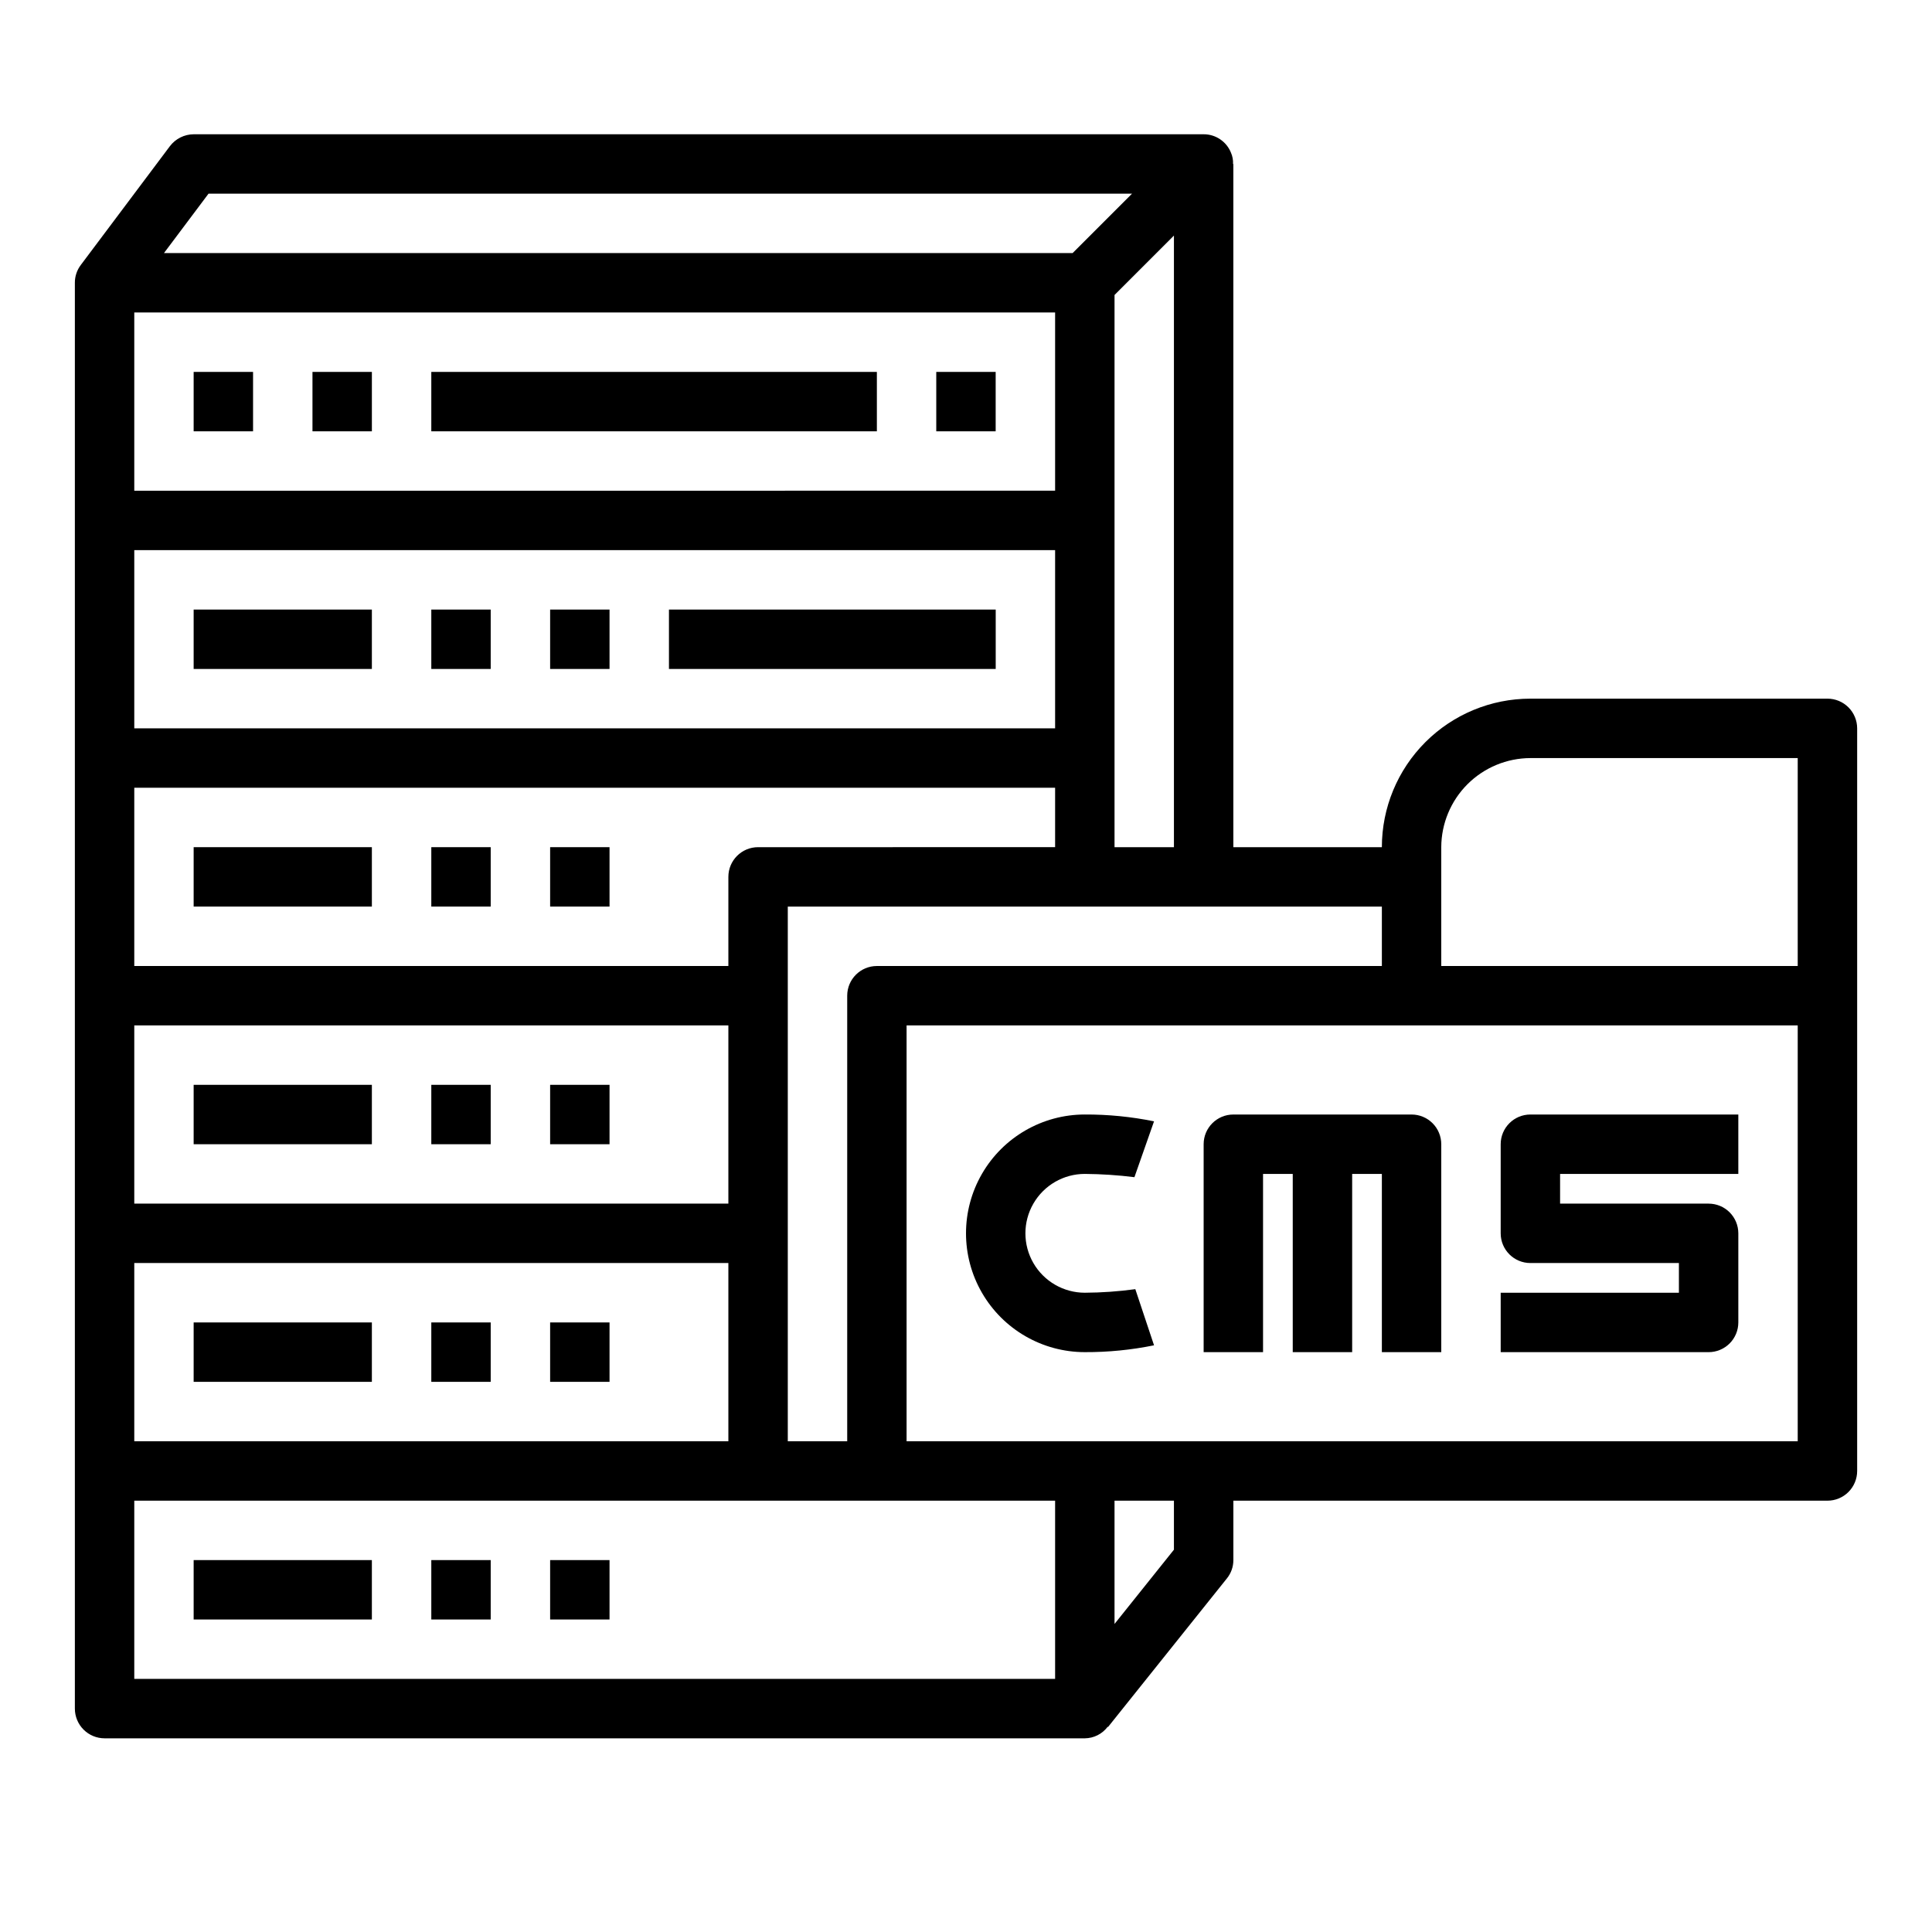 <?xml version="1.0" encoding="UTF-8"?>
<!-- The Best Svg Icon site in the world: iconSvg.co, Visit us! https://iconsvg.co -->
<svg fill="#000000" width="800px" height="800px" version="1.1" viewBox="144 144 512 512" xmlns="http://www.w3.org/2000/svg">
 <g>
  <path d="m195.32 242.56h15.742v15.742h-15.742z"/>
  <path d="m226.81 242.56h15.742v15.742h-15.742z"/>
  <path d="m258.3 242.56h118.08v15.742h-118.08z"/>
  <path d="m392.12 242.56h15.742v15.742h-15.742z"/>
  <path d="m195.32 368.51h47.23v15.742h-47.23z"/>
  <path d="m258.3 368.51h15.742v15.742h-15.742z"/>
  <path d="m289.79 368.51h15.742v15.742h-15.742z"/>
  <path d="m195.32 431.49h47.23v15.742h-47.23z"/>
  <path d="m258.3 431.49h15.742v15.742h-15.742z"/>
  <path d="m289.79 431.49h15.742v15.742h-15.742z"/>
  <path d="m195.32 494.46h47.23v15.742h-47.23z"/>
  <path d="m258.3 494.46h15.742v15.742h-15.742z"/>
  <path d="m289.79 494.46h15.742v15.742h-15.742z"/>
  <path d="m195.32 557.44h47.23v15.742h-47.23z"/>
  <path d="m258.3 557.44h15.742v15.742h-15.742z"/>
  <path d="m289.79 557.44h15.742v15.742h-15.742z"/>
  <path d="m195.32 305.54h47.23v15.742h-47.23z"/>
  <path d="m258.3 305.54h15.742v15.742h-15.742z"/>
  <path d="m289.79 305.54h15.742v15.742h-15.742z"/>
  <path d="m321.28 305.54h86.594v15.742h-86.594z"/>
  <path d="m628.29 329.15h-78.723c-10.438 0-20.449 4.148-27.832 11.531-7.379 7.379-11.527 17.391-11.527 27.832h-39.359v-181.06h-0.078c0.051-1.027-0.137-2.051-0.551-2.992-1.188-2.957-4.059-4.891-7.242-4.879h-267.65c-2.473 0.016-4.797 1.18-6.297 3.148l-23.617 31.488h0.004c-1.031 1.359-1.586 3.019-1.578 4.723v377.86c0 2.086 0.832 4.09 2.309 5.566 1.477 1.473 3.477 2.305 5.566 2.305h259.78c2.387-0.023 4.629-1.16 6.059-3.07l0.078 0.078 31.488-39.359c1.125-1.379 1.738-3.102 1.734-4.883v-15.742h157.44c2.086 0 4.09-0.828 5.566-2.305 1.473-1.477 2.305-3.481 2.305-5.566v-196.8c0-2.09-0.832-4.09-2.305-5.566-1.477-1.477-3.481-2.309-5.566-2.309zm-118.08 55.105v15.742l-133.82 0.004c-4.348 0-7.871 3.523-7.871 7.871v118.08h-15.746v-141.7zm-55.105-15.742h-15.742v-146.34l15.742-15.742zm-255.84-173.19h244.74l-15.742 15.742-240.81 0.004zm-19.68 31.488h244.03v47.23l-244.03 0.004zm0 62.977h244.03v47.23l-244.03 0.004zm0 62.977h244.03v15.742l-78.719 0.004c-4.348 0-7.871 3.523-7.871 7.871v23.617h-157.44zm0 62.977h157.44v47.23l-157.44 0.004zm0 62.977h157.44v47.23h-157.44zm244.03 110.21h-244.03v-47.23h244.03zm31.488-34.242-15.742 19.68v-32.668h15.742zm165.31-28.734h-236.16v-110.21h236.16zm0-125.95-94.465 0.004v-31.488c0.02-6.258 2.516-12.254 6.938-16.68 4.426-4.426 10.422-6.918 16.68-6.938h70.848z"/>
  <path d="m557.44 455.1v7.871h39.359l0.004 0.004c2.086 0 4.09 0.828 5.566 2.305 1.473 1.477 2.305 3.477 2.305 5.566v23.617-0.004c0 2.09-0.832 4.094-2.305 5.566-1.477 1.477-3.481 2.309-5.566 2.309h-55.105v-15.746h47.23v-7.871h-39.359c-4.348 0-7.871-3.523-7.871-7.871v-23.617c0-4.348 3.523-7.871 7.871-7.871h55.105v15.742z"/>
  <path d="m444.87 485.64 4.961 14.879c-6.035 1.23-12.184 1.836-18.34 1.812-11.25 0-21.645-6.004-27.27-15.746-5.625-9.742-5.625-21.746 0-31.488 5.625-9.742 16.02-15.742 27.27-15.742 6.156-0.027 12.305 0.582 18.34 1.809l-5.195 14.801c-4.363-0.543-8.75-0.832-13.145-0.867-5.625 0-10.824 3-13.637 7.875-2.812 4.871-2.812 10.871 0 15.742s8.012 7.871 13.637 7.871c4.477-0.023 8.945-0.34 13.379-0.945z"/>
  <path d="m525.95 447.23v55.105h-15.742v-47.234h-7.871v47.23l-15.746 0.004v-47.234h-7.871v47.23l-15.742 0.004v-55.105c0-4.348 3.523-7.871 7.871-7.871h47.23c2.09 0 4.09 0.828 5.566 2.305 1.477 1.477 2.305 3.481 2.305 5.566z"/>
 </g>
</svg>